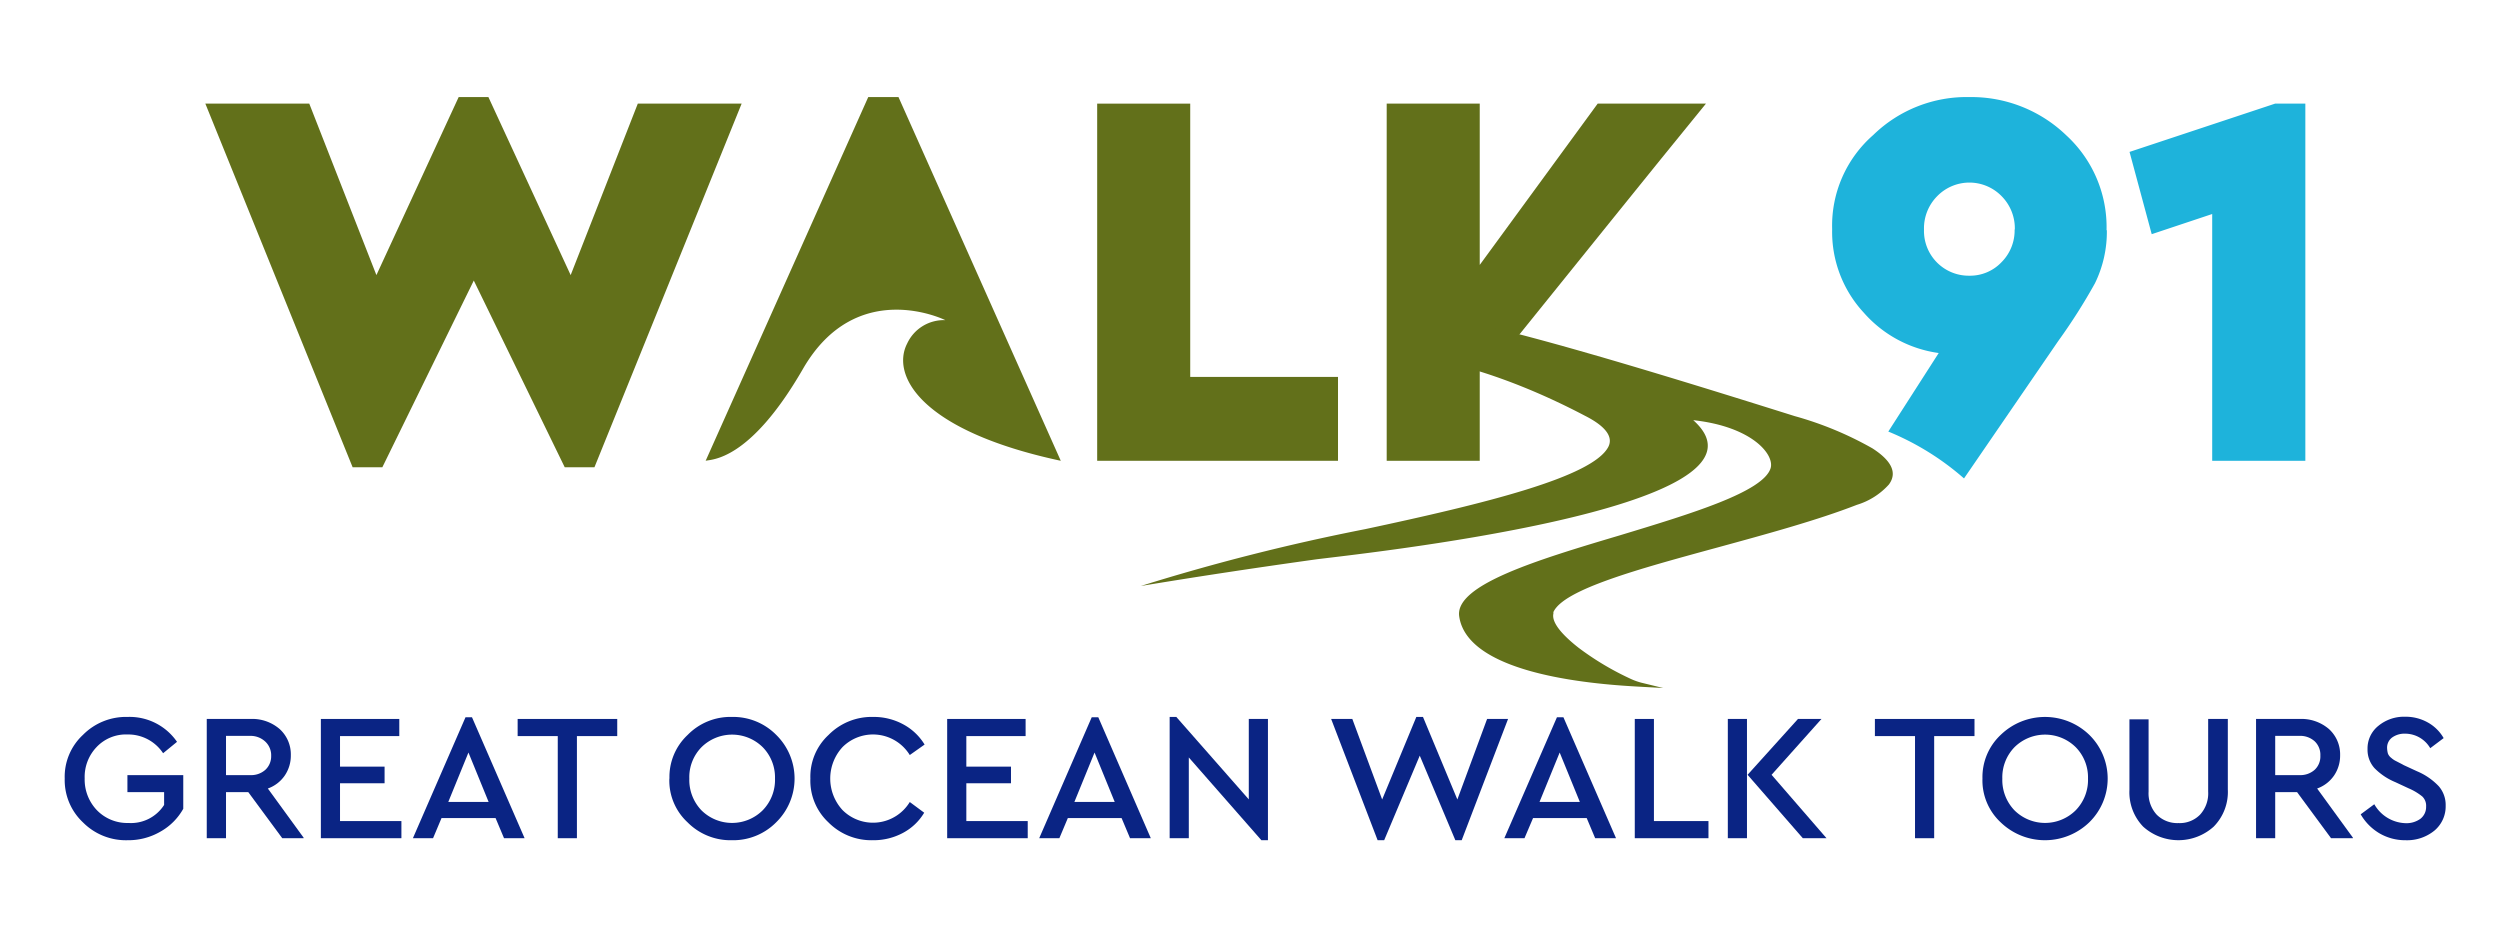 <?xml version="1.0" encoding="UTF-8"?>
<svg xmlns="http://www.w3.org/2000/svg" id="Layer_1" data-name="Layer 1" viewBox="0 0 248 94">
  <defs>
    <style>.cls-1{fill:#62701a;}.cls-1,.cls-2,.cls-3{fill-rule:evenodd;}.cls-2{fill:#1eb3db;}.cls-3{fill:#0a2484;}</style>
  </defs>
  <polygon class="cls-1" points="63.27 10.28 73.57 10.28 58.97 46.35 56.02 46.35 47 27.83 37.93 46.35 34.98 46.35 20.37 10.28 30.68 10.28 37.34 27.29 45.5 9.63 48.45 9.63 56.61 27.29 63.27 10.28"></polygon>
  <path class="cls-1" d="M70,45.71,86.13,9.63h3l16.1,36.08c-14-3-16.84-8.52-15.24-11.63a4,4,0,0,1,3.79-2.32s-8.81-4.38-14.13,4.84S70.54,45.55,70,45.71Z"></path>
  <polygon class="cls-1" points="108.84 45.71 108.84 10.28 118.07 10.28 118.07 37.39 132.73 37.39 132.73 45.71 108.84 45.71"></polygon>
  <path class="cls-2" d="M209,22.84a11.63,11.63,0,0,1-1.18,5.26,57.19,57.19,0,0,1-3.65,5.74l-9.34,13.62a26.78,26.78,0,0,0-7.51-4.65l5-7.79a12.07,12.07,0,0,1-7.43-4,11.79,11.79,0,0,1-3.14-8.29,11.93,11.93,0,0,1,4.08-9.34,13.27,13.27,0,0,1,9.55-3.76,13.57,13.57,0,0,1,9.59,3.79,12.36,12.36,0,0,1,4,9.42Zm-9.13-.06a4.53,4.53,0,0,0-1.31-3.32,4.46,4.46,0,0,0-6.39,0,4.53,4.53,0,0,0-1.31,3.32,4.44,4.44,0,0,0,4.5,4.57A4.3,4.3,0,0,0,198.56,26a4.45,4.45,0,0,0,1.29-3.25Zm25.82-12.5h3V45.71h-9.24V21.23l-6,2-2.2-8.16Z"></path>
  <path class="cls-1" d="M146.79,34.2V45.71h-9.23V10.28h9.23v16l11.7-16h10.74c-5.66,6.93-12.93,16-18.53,22.93Z"></path>
  <path class="cls-1" d="M184.2,50.08c-3.92,1.53-9,2.91-13.82,4.23-7.89,2.15-15.25,4.16-16.28,6.4a.88.88,0,0,0,0,.15c-.22.91.95,2.19,2.51,3.41a28.16,28.16,0,0,0,5,3,6.54,6.54,0,0,0,1.2.45l2.18.53-2.35-.13c-3.58-.2-17.07-1-17.89-7-.42-3.11,7.79-5.59,15.89-8,7.16-2.17,14.24-4.31,15-6.66.43-1.34-1.81-4.14-7.67-4.78,9.9,8.85-34.29,13.38-37.5,13.82-5.79.81-11.53,1.67-17.3,2.63a210.22,210.22,0,0,1,22.26-5.64c12-2.56,22.54-5.17,24.11-8.15.49-.94-.15-2-2.3-3.09-9.18-4.83-15.42-5.61-15.44-5.61l-1.9-2.09,2.27.3c.23,0-.56-2.6,1.45-2.28,1.82.29,4.37.88,7.32,1.65,8.26,2.16,19.68,5.73,27.1,8.06a34,34,0,0,1,7.71,3.2c1.81,1.17,2.52,2.37,1.63,3.58A7,7,0,0,1,184.2,50.08Z"></path>
  <path class="cls-3" d="M6.42,77.23A5.66,5.66,0,0,1,8.23,72.9a6,6,0,0,1,4.43-1.78,5.71,5.71,0,0,1,4.9,2.47l-1.38,1.13a4.15,4.15,0,0,0-3.54-1.86A4,4,0,0,0,9.59,74.1,4.28,4.28,0,0,0,8.4,77.22a4.39,4.39,0,0,0,1.22,3.16,4.2,4.2,0,0,0,3.13,1.26,3.9,3.9,0,0,0,3.53-1.79V78.58H12.64V76.89h5.54v3.34a5.89,5.89,0,0,1-2.27,2.27,6.33,6.33,0,0,1-3.25.85,6,6,0,0,1-4.43-1.77A5.75,5.75,0,0,1,6.42,77.23Z"></path>
  <path class="cls-3" d="M30.12,83.15H28l-3.37-4.57H22.42v4.57H20.51V71.32h4.33a4.16,4.16,0,0,1,2.9,1,3.39,3.39,0,0,1,1.11,2.61,3.5,3.5,0,0,1-.6,2,3.42,3.42,0,0,1-1.68,1.29l3.55,4.88ZM22.42,73v3.89H24.8a2.11,2.11,0,0,0,1.53-.53A1.82,1.82,0,0,0,26.9,75a1.86,1.86,0,0,0-.57-1.42A2.12,2.12,0,0,0,24.8,73Z"></path>
  <polygon class="cls-3" points="31.83 83.15 31.83 71.32 39.61 71.32 39.61 73.02 33.73 73.02 33.73 76.05 38.15 76.05 38.15 77.7 33.73 77.7 33.73 81.45 39.82 81.45 39.82 83.15 31.83 83.15"></polygon>
  <path class="cls-3" d="M50,83.15l-.84-2H43.8l-.84,2h-2l5.22-12h.64l5.22,12Zm-1.53-3.6-2-4.9-2,4.9Z"></path>
  <polygon class="cls-3" points="55.33 83.15 55.33 73.02 51.35 73.02 51.35 71.32 61.23 71.32 61.23 73.02 57.23 73.02 57.23 83.15 55.33 83.15"></polygon>
  <path class="cls-3" d="M66.41,77.23a5.7,5.7,0,0,1,1.81-4.33,5.93,5.93,0,0,1,4.39-1.78A6,6,0,0,1,77,72.9a6.07,6.07,0,0,1,0,8.67,6,6,0,0,1-4.4,1.78,6,6,0,0,1-4.4-1.78,5.64,5.64,0,0,1-1.8-4.34Zm10.47,0a4.27,4.27,0,0,0-1.22-3.11,4.32,4.32,0,0,0-6.07,0,4.25,4.25,0,0,0-1.21,3.12,4.35,4.35,0,0,0,1.2,3.14,4.31,4.31,0,0,0,6.08,0A4.31,4.31,0,0,0,76.88,77.22Z"></path>
  <path class="cls-3" d="M80.39,77.23A5.63,5.63,0,0,1,82.2,72.9a6,6,0,0,1,4.41-1.78,6.1,6.1,0,0,1,3,.74,5.54,5.54,0,0,1,2.11,2L90.25,74.9a4.28,4.28,0,0,0-6.67-.79,4.61,4.61,0,0,0,0,6.25,4.27,4.27,0,0,0,6.67-.8l1.43,1.06a5.39,5.39,0,0,1-2.1,2,6.16,6.16,0,0,1-3,.73,6,6,0,0,1-4.41-1.78A5.65,5.65,0,0,1,80.39,77.23Z"></path>
  <polygon class="cls-3" points="93.96 83.15 93.96 71.32 101.74 71.32 101.74 73.02 95.86 73.02 95.86 76.05 100.29 76.05 100.29 77.7 95.86 77.7 95.86 81.45 101.95 81.45 101.95 83.15 93.96 83.15"></polygon>
  <path class="cls-3" d="M112.1,83.15l-.84-2h-5.33l-.84,2h-2l5.21-12h.65l5.21,12Zm-1.52-3.6-2-4.9-2,4.9Z"></path>
  <polygon class="cls-3" points="123.88 71.32 125.78 71.32 125.78 83.35 125.13 83.35 117.93 75.14 117.93 83.15 116.03 83.15 116.03 71.12 116.69 71.12 123.88 79.3 123.88 71.32"></polygon>
  <polygon class="cls-3" points="147.52 71.32 149.6 71.32 145 83.35 144.37 83.35 140.84 74.96 137.31 83.35 136.66 83.35 132.05 71.32 134.15 71.32 137.11 79.31 140.5 71.12 141.16 71.12 144.57 79.31 147.52 71.32"></polygon>
  <path class="cls-3" d="M158.24,83.15l-.84-2h-5.32l-.85,2h-2l5.22-12h.64l5.22,12Zm-1.52-3.6-2-4.9-2,4.9Z"></path>
  <polygon class="cls-3" points="162.17 83.15 162.17 71.32 164.07 71.32 164.07 81.45 169.48 81.45 169.48 83.15 162.17 83.15"></polygon>
  <path class="cls-3" d="M171.4,83.15V71.32h1.9V83.15Zm4.34-6.29,5.45,6.29h-2.35l-5.48-6.29,5-5.54h2.33Z"></path>
  <polygon class="cls-3" points="189.97 83.15 189.97 73.02 185.99 73.02 185.99 71.32 195.87 71.32 195.87 73.02 191.87 73.02 191.87 83.15 189.97 83.15"></polygon>
  <path class="cls-3" d="M196.66,77.23a5.74,5.74,0,0,1,1.81-4.33,6.32,6.32,0,0,1,8.79,0,6.07,6.07,0,0,1,0,8.67,6.33,6.33,0,0,1-8.8,0,5.68,5.68,0,0,1-1.8-4.34Zm10.47,0a4.27,4.27,0,0,0-1.22-3.11,4.32,4.32,0,0,0-6.07,0,4.29,4.29,0,0,0-1.21,3.12,4.35,4.35,0,0,0,1.2,3.14,4.31,4.31,0,0,0,6.08,0A4.31,4.31,0,0,0,207.13,77.22Z"></path>
  <path class="cls-3" d="M211.24,78.36v-7h1.9v7.17a3.12,3.12,0,0,0,.81,2.29,2.89,2.89,0,0,0,2.16.83,2.82,2.82,0,0,0,2.13-.83,3.12,3.12,0,0,0,.81-2.29V71.32H221v7A4.9,4.9,0,0,1,219.6,82a5.22,5.22,0,0,1-7,0A4.9,4.9,0,0,1,211.24,78.36Z"></path>
  <path class="cls-3" d="M233.41,83.15h-2.17l-3.37-4.57H225.7v4.57h-1.9V71.32h4.32a4.19,4.19,0,0,1,2.91,1,3.39,3.39,0,0,1,1.11,2.61,3.5,3.5,0,0,1-.6,2,3.42,3.42,0,0,1-1.68,1.29l3.55,4.88ZM225.7,73v3.89h2.39a2.13,2.13,0,0,0,1.53-.53,1.81,1.81,0,0,0,.56-1.4,1.85,1.85,0,0,0-.56-1.42,2.13,2.13,0,0,0-1.53-.54Z"></path>
  <path class="cls-3" d="M234.18,80.78l1.35-1a3.7,3.7,0,0,0,3.1,1.88,2.37,2.37,0,0,0,1.48-.44,1.48,1.48,0,0,0,.56-1.21,1.27,1.27,0,0,0-.38-1,5.74,5.74,0,0,0-1.36-.81l-1.31-.61a6.26,6.26,0,0,1-2.07-1.39,2.72,2.72,0,0,1-.69-1.89A2.86,2.86,0,0,1,235.94,72a4,4,0,0,1,2.65-.9,4.48,4.48,0,0,1,2.25.57,4.1,4.1,0,0,1,1.57,1.55l-1.33,1a2.89,2.89,0,0,0-2.49-1.44,2.1,2.1,0,0,0-1.29.38,1.25,1.25,0,0,0-.5,1.06,2.38,2.38,0,0,0,.08.53,1,1,0,0,0,.33.43,2,2,0,0,0,.38.27l.7.36.16.09,1.32.61A6.35,6.35,0,0,1,241.93,78a2.83,2.83,0,0,1,.68,1.92,3.13,3.13,0,0,1-1.12,2.48,4.28,4.28,0,0,1-2.85.95,5.06,5.06,0,0,1-2.59-.68A5.21,5.21,0,0,1,234.18,80.78Z"></path>
</svg>
